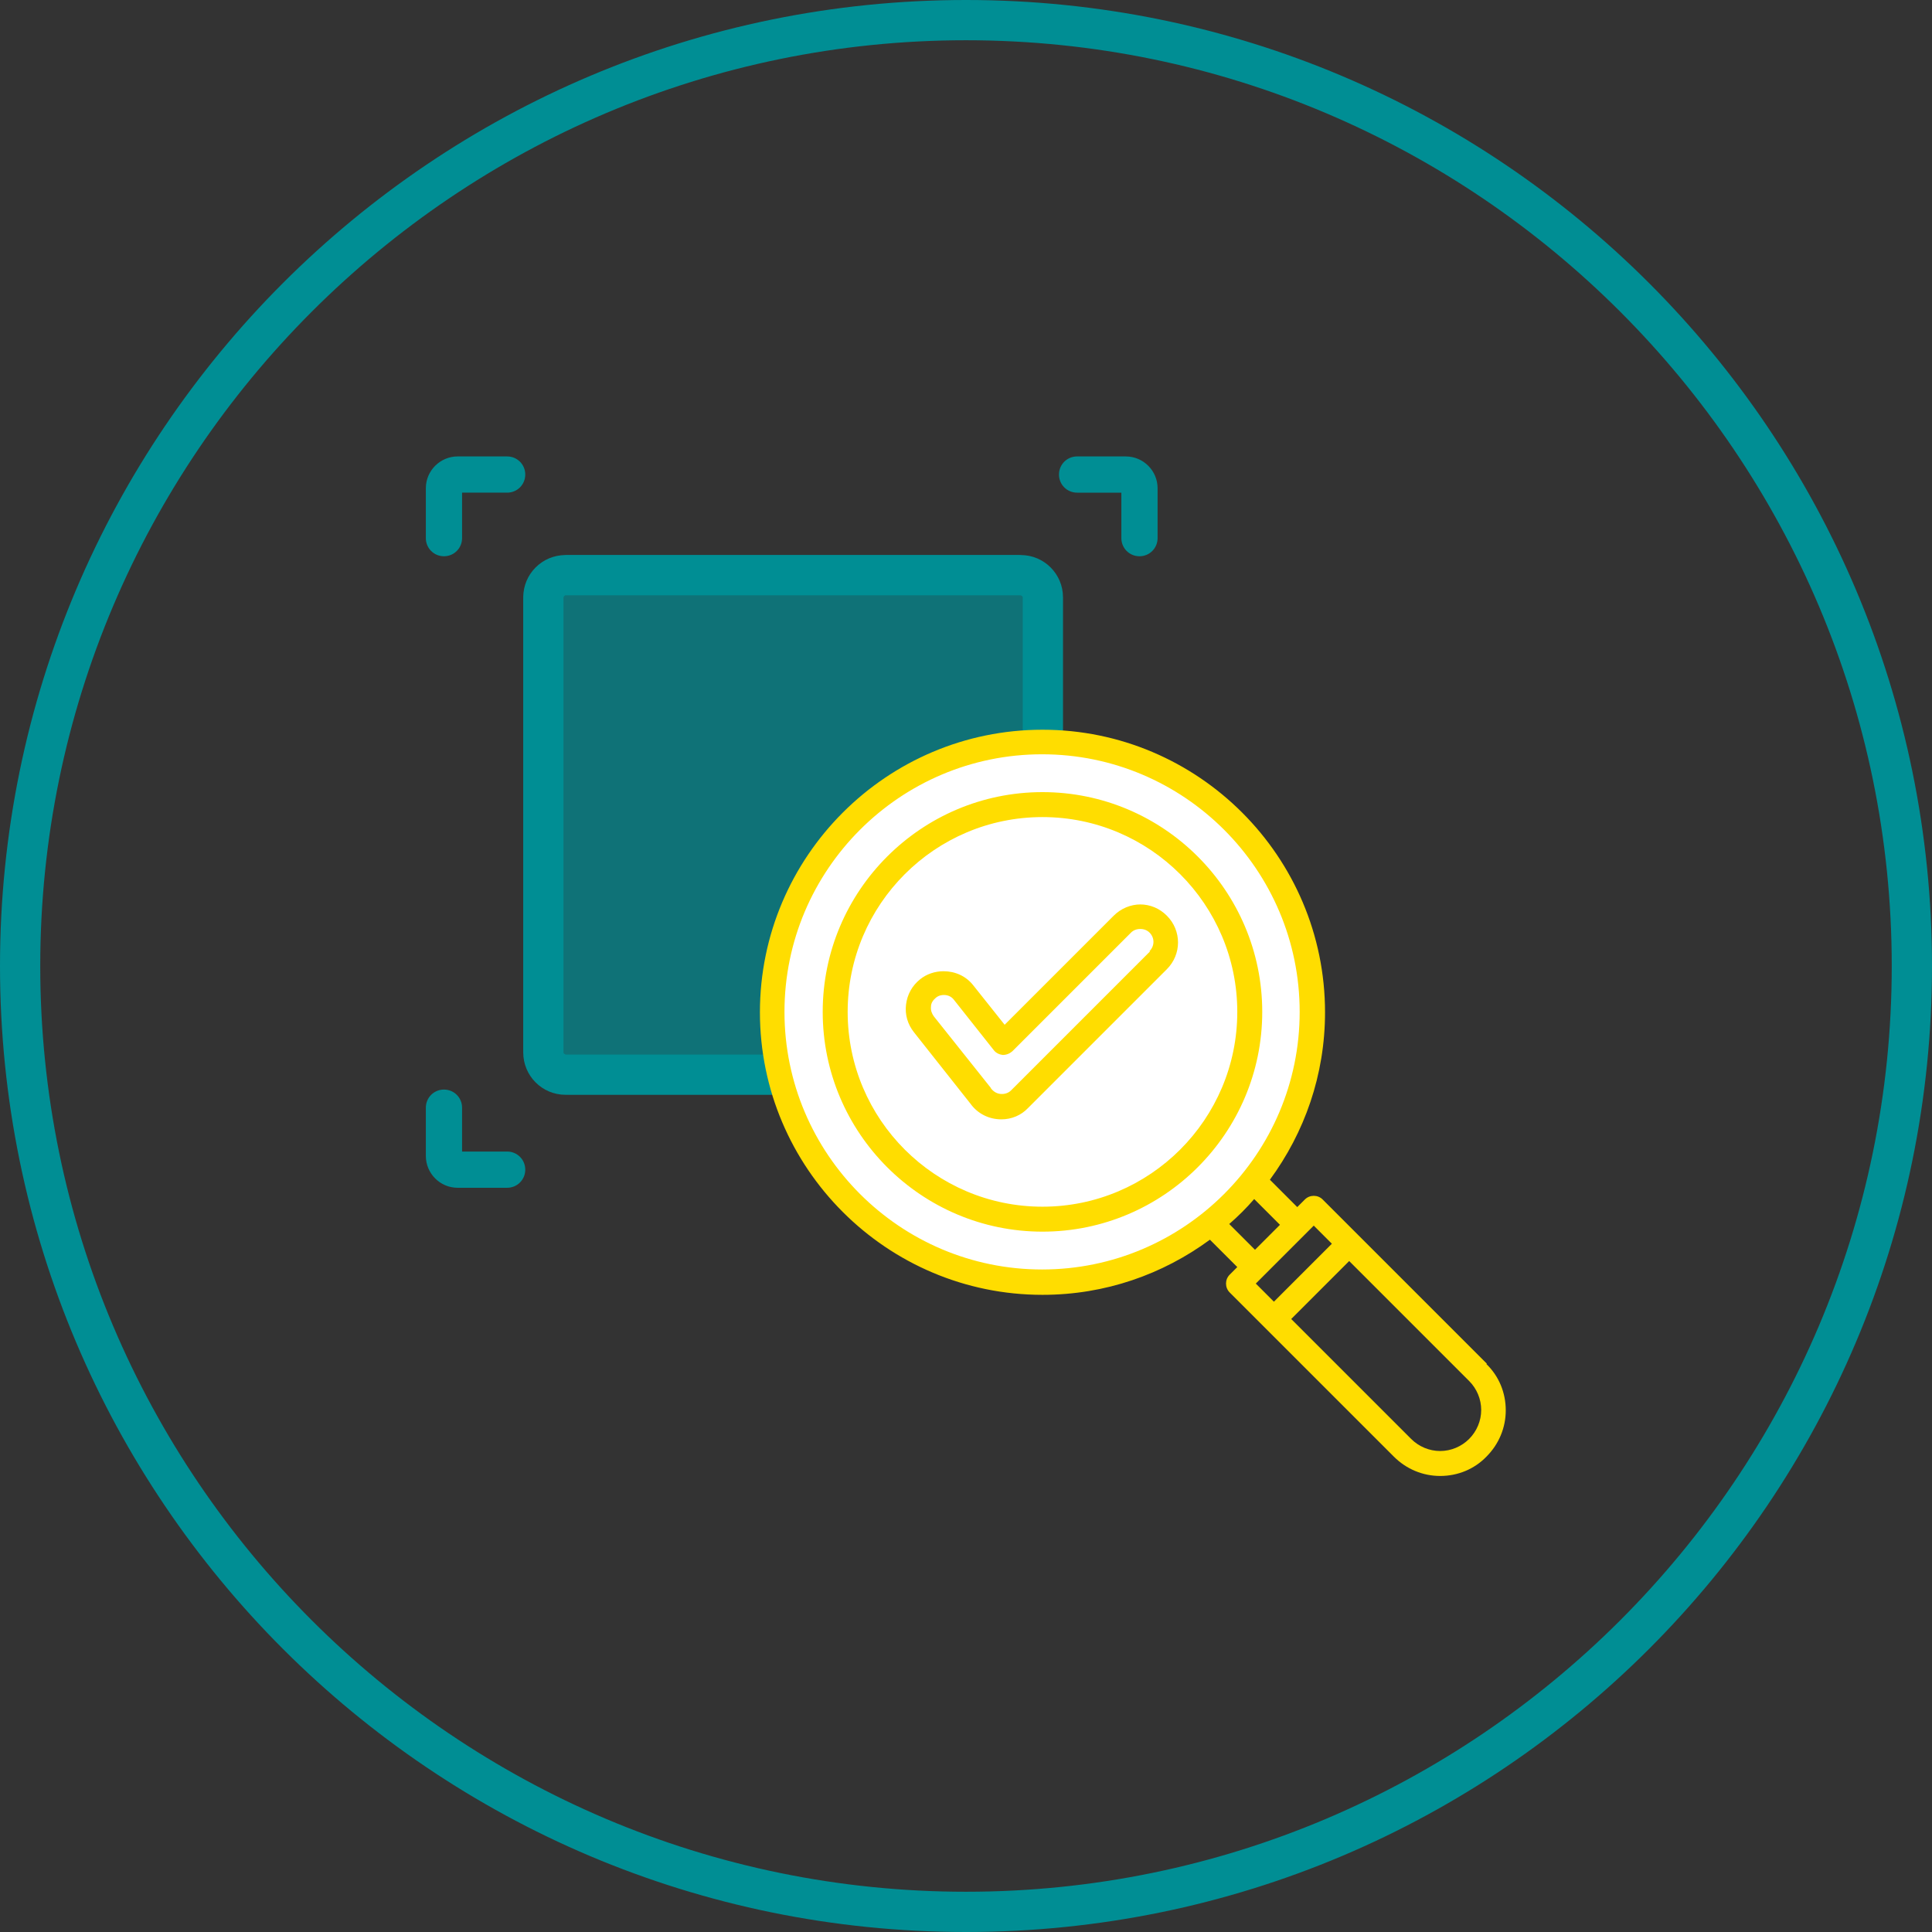 <?xml version="1.0" encoding="UTF-8"?>
<svg id="Ebene_2" data-name="Ebene 2" xmlns="http://www.w3.org/2000/svg" viewBox="0 0 48 48">
  <rect x="0" y="0" width="48" height="48" fill="#333333" stroke="none"/>
  <defs>
    <style>
      .cls-1 {
        opacity: .7;
      }

      .cls-1, .cls-2, .cls-3, .cls-4 {
        stroke-width: 0px;
      }

      .cls-1, .cls-4 {
        fill: #008e94;
      }

      .cls-2 {
        fill: #fff;
      }

      .cls-3 {
        fill: #fd0;
      }
    </style>
  </defs>
  <g id="Layer_2" data-name="Layer 2">
    <path class="cls-4" d="M24,1c12.68,0,23,10.32,23,23s-10.32,23-23,23S1,36.68,1,24,11.32,1,24,1M24,0C10.75,0,0,10.75,0,24s10.75,24,24,24,24-10.75,24-24S37.25,0,24,0h0Z"/>
    <g>
      <path class="cls-4" d="M12.6,11.34h-1.23c-.43,0-.79.35-.79.79v1.24c0,.25.2.45.45.45s.45-.2.45-.45v-1.13h1.12c.25,0,.45-.2.45-.45s-.2-.45-.45-.45h0Z"/>
      <path class="cls-4" d="M27.97,11.34h-1.21c-.25,0-.45.2-.45.45s.2.45.45.45h1.1v1.13c0,.25.2.45.45.45s.45-.2.45-.45v-1.24c0-.43-.35-.79-.79-.79h0Z"/>
      <path class="cls-4" d="M28.31,27.07c-.25,0-.45.2-.45.45v1.09h-1.1c-.25,0-.45.2-.45.45s.2.45.45.45h1.21c.43,0,.79-.35.79-.79v-1.2c0-.25-.2-.45-.45-.45h0Z"/>
      <path class="cls-4" d="M11.03,27.07c-.25,0-.45.2-.45.45v1.2c0,.43.35.79.79.79h1.23c.25,0,.45-.2.45-.45s-.2-.45-.45-.45h-1.12v-1.09c0-.25-.2-.45-.45-.45h0Z"/>
      <rect class="cls-1" x="13" y="13.79" width="13.4" height="13.4" rx="1.16" ry="1.16"/>
      <path class="cls-4" d="M25.36,14.79s.05.02.05.05v11.31s-.02.05-.05.05h-11.31s-.05-.02-.05-.05v-11.31s.02-.05.05-.05h11.31M25.36,13.79h-11.31c-.58,0-1.05.47-1.05,1.05v11.31c0,.58.47,1.05,1.05,1.05h11.31c.58,0,1.05-.47,1.05-1.05v-11.31c0-.58-.47-1.05-1.05-1.05h0Z"/>
    </g>
    <g>
      <circle class="cls-2" cx="25.81" cy="25.08" r="6.57"/>
      <path class="cls-3" d="M36.94,33.88l-4.08-4.08c-.06-.06-.14-.09-.22-.09s-.16.03-.22.09l-.19.19-.68-.68c.86-1.17,1.37-2.6,1.37-4.16,0-3.87-3.15-7.02-7.02-7.02s-7.02,3.15-7.02,7.02,3.15,7.02,7.02,7.02c1.56,0,2.99-.51,4.16-1.37l.68.68-.19.19c-.06.06-.09.14-.09.22s.03.16.09.22l4.08,4.08c.31.31.72.48,1.15.48h0c.44,0,.85-.17,1.15-.48.31-.31.48-.72.48-1.15,0-.44-.17-.85-.48-1.15h0ZM19.49,25.14c0-3.53,2.87-6.4,6.4-6.4s6.4,2.87,6.4,6.4-2.87,6.4-6.4,6.4c-3.53,0-6.4-2.87-6.4-6.4h0ZM30.54,30.41c.22-.19.43-.4.62-.62l.64.64-.62.62-.64-.64ZM32.64,30.45l.45.45-1.44,1.44-.45-.45,1.44-1.44ZM36.5,35.75c-.19.19-.45.3-.72.3h0c-.27,0-.53-.11-.72-.3l-2.98-2.98,1.44-1.44,2.98,2.98c.19.19.3.45.3.72s-.11.53-.3.72h0ZM25.9,19.68c-3.01,0-5.46,2.45-5.46,5.46s2.45,5.46,5.46,5.46,5.46-2.45,5.46-5.46-2.45-5.46-5.46-5.46h0ZM25.9,29.98c-2.67,0-4.84-2.17-4.84-4.84s2.17-4.84,4.84-4.84,4.84,2.17,4.84,4.84-2.17,4.84-4.84,4.84h0ZM28.34,22.47c-.25,0-.49.1-.67.28l-2.71,2.71-.78-.98c-.18-.23-.45-.35-.74-.35-.21,0-.42.07-.58.2-.2.16-.32.38-.35.63s.04.49.2.69l1.4,1.77c.18.25.46.39.77.39.25,0,.49-.1.66-.28l3.45-3.45c.37-.37.37-.96,0-1.33-.18-.18-.41-.28-.67-.28ZM28.57,23.64l-3.45,3.45c-.06.06-.14.09-.23.09-.11,0-.2-.05-.27-.14,0,0,0-.01-.01-.02l-1.41-1.77c-.05-.07-.08-.15-.07-.24,0-.09.05-.16.12-.22.07-.06.15-.07.2-.07.1,0,.19.04.25.12l.99,1.25c.05.07.14.11.22.12.09,0,.17-.03.24-.09l2.95-2.95c.06-.06.14-.09.23-.09s.17.03.23.09c.13.13.13.33,0,.46Z"/>
    </g>
  </g>
</svg>